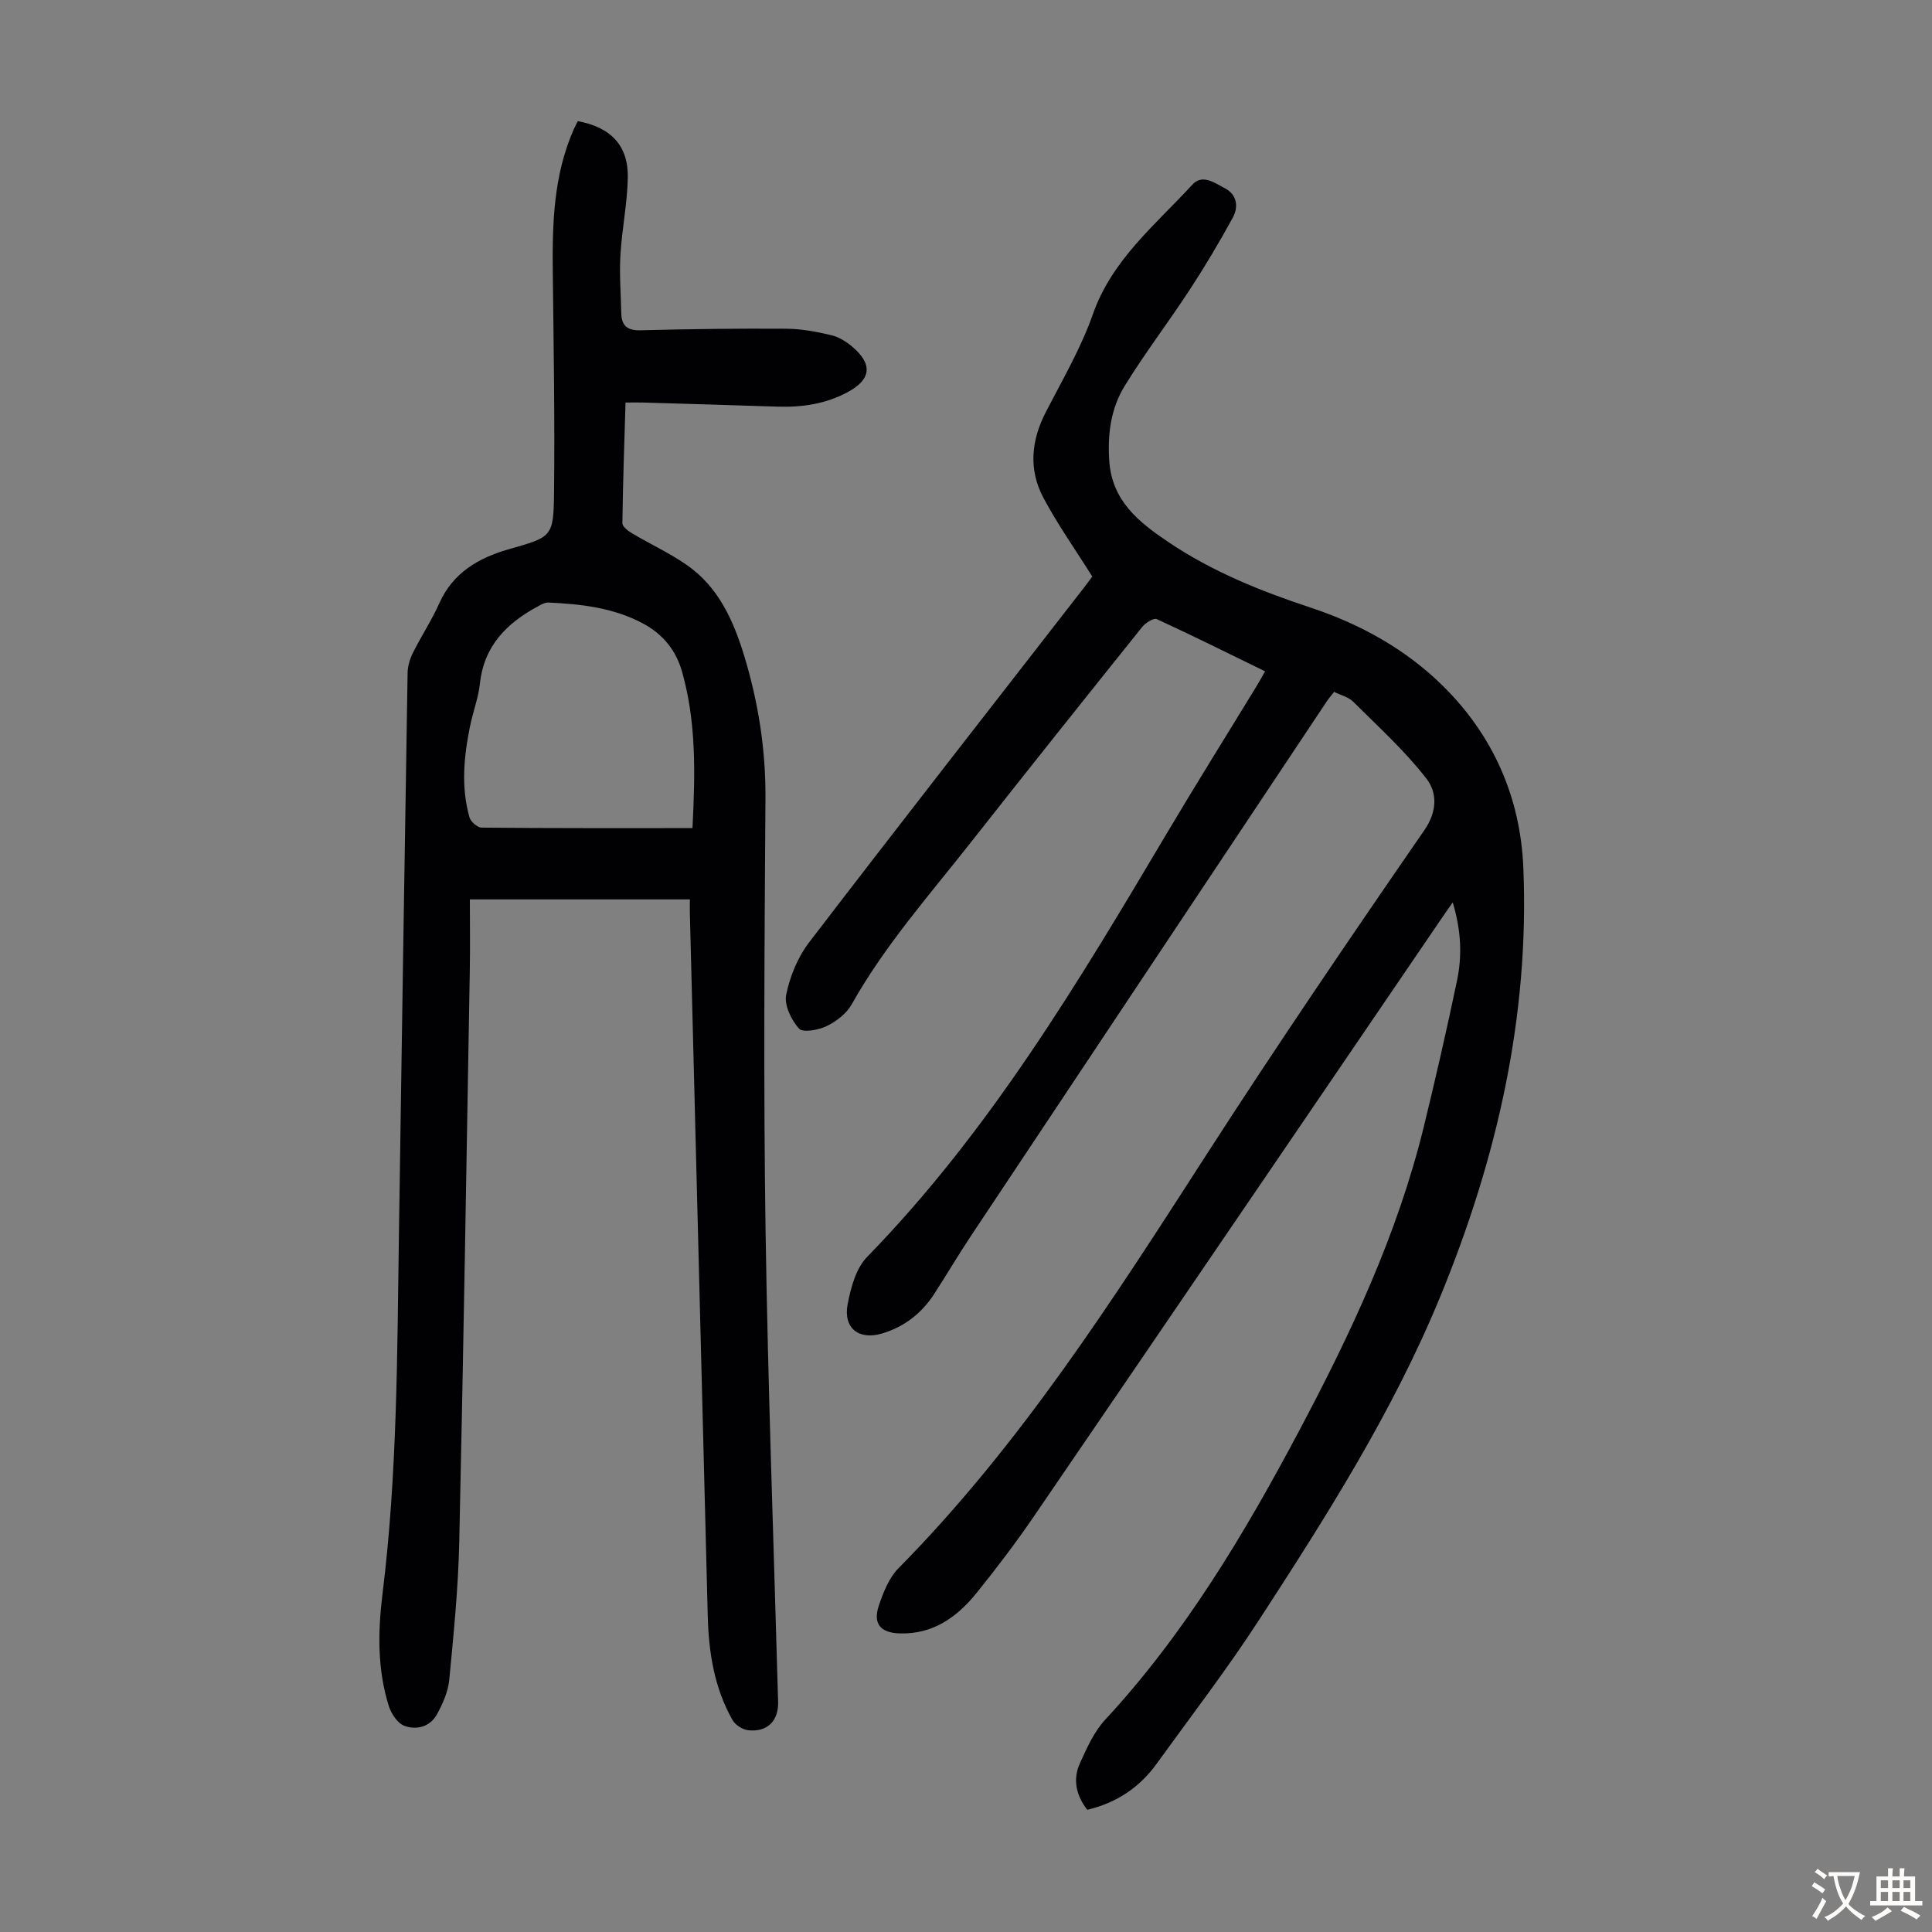 <svg enable-background="new 0 0 400 400" viewBox="0 0 400 400" xmlns="http://www.w3.org/2000/svg"><rect x="0" y="0" width="400" height="400" fill="#808080" stroke="none"/><path d="m300.77 186.83c-1.26 1.81-2.09 2.98-2.89 4.17-27.91 40.96-55.79 81.94-83.76 122.86-3.72 5.45-7.72 10.72-11.86 15.86-4.06 5.05-9.05 8.67-15.98 8.46-4-.12-5.6-2.01-4.31-5.81.92-2.71 2.07-5.67 4.01-7.64 25.29-25.6 44.48-55.68 63.83-85.71 14.6-22.65 29.77-44.95 45.08-67.13 2.78-4.03 2.62-7.87.43-10.69-4.47-5.77-9.97-10.75-15.17-15.93-.97-.97-2.54-1.33-3.94-2.02-.54.69-1.05 1.27-1.48 1.91-24.62 36.96-49.24 73.93-73.83 110.91-2.6 3.91-4.97 7.97-7.54 11.91-2.6 3.98-6.18 6.75-10.76 8.11-4.8 1.43-8.06-1.12-7.1-6.1.66-3.41 1.72-7.39 4.01-9.74 25.34-25.99 43.74-56.83 62.08-87.74 6.11-10.29 12.46-20.44 18.69-30.65.51-.84.98-1.71 1.64-2.87-7.58-3.7-14.95-7.37-22.43-10.81-.64-.29-2.32.77-3 1.61-11.9 14.85-23.77 29.72-35.53 44.67-8.57 10.89-17.79 21.3-24.63 33.49-1.07 1.9-3.17 3.52-5.17 4.49-1.7.82-4.94 1.41-5.74.52-1.6-1.79-3.09-4.87-2.65-7.02.78-3.81 2.41-7.79 4.77-10.86 18.85-24.61 37.94-49.03 56.96-73.51.68-.88 1.33-1.79 1.64-2.21-3.52-5.62-7.2-10.8-10.15-16.37-3.07-5.8-2.49-11.81.54-17.69 3.43-6.65 7.27-13.21 9.73-20.22 3.98-11.35 12.97-18.53 20.61-26.86 2.09-2.28 4.64-.32 6.7.74 2.55 1.31 2.89 3.85 1.67 6.09-2.77 5.08-5.74 10.07-8.9 14.91-4.39 6.71-9.28 13.11-13.48 19.93-2.86 4.64-3.58 9.98-3.2 15.52.56 8.31 6.12 12.7 12.27 16.84 9.09 6.12 19.11 10.14 29.44 13.56s19.75 8.65 27.48 16.31c10.34 10.25 15.94 23.05 16.54 37.5 1.29 30.92-5.52 60.46-17.22 88.88-9.83 23.88-23.67 45.63-37.69 67.19-6.58 10.11-13.96 19.71-21.03 29.5-3.54 4.9-8.29 8.07-14.34 9.51-2.29-2.95-3.07-6.25-1.51-9.67 1.43-3.13 2.89-6.47 5.18-8.94 16.51-17.82 28.82-38.45 40.12-59.72 10.72-20.17 20.43-40.79 25.89-63.12 2.44-9.99 4.73-20.01 6.84-30.08 1.1-5.17.93-10.39-.86-16.34z" fill="#010103"/><path d="m119.63 25.08c6.87 1.27 10.49 5.1 10.35 11.74-.11 5.34-1.22 10.66-1.53 16.01-.23 4 .09 8.02.18 12.04.06 2.63 1.29 3.58 4.02 3.51 10.06-.26 20.14-.39 30.2-.32 3.09.02 6.21.62 9.23 1.33 1.56.36 3.11 1.32 4.36 2.38 4.29 3.63 3.94 6.77-.89 9.39-4.56 2.47-9.47 3.2-14.59 3.03-9.28-.31-18.56-.57-27.84-.85-1.1-.03-2.2 0-3.61 0-.25 8.49-.55 16.73-.65 24.98-.01.71 1.19 1.62 2.02 2.11 3.74 2.22 7.73 4.06 11.28 6.52 6.59 4.57 9.71 11.54 11.95 18.93 2.9 9.58 4.44 19.31 4.37 29.4-.2 29.78-.42 59.58.02 89.35.49 32.57 1.7 65.13 2.6 97.69.11 3.95-2.19 6.32-6.16 5.91-1.17-.12-2.69-1.08-3.27-2.09-3.79-6.68-4.95-14.05-5.14-21.63-1.23-48.45-2.47-96.91-3.7-145.36-.02-.88 0-1.76 0-2.94-15.08 0-29.88 0-45.55 0 0 4.85.07 9.73-.01 14.61-.69 39.51-1.31 79.02-2.19 118.53-.21 9.5-1.16 18.99-2.07 28.46-.24 2.46-1.35 4.95-2.56 7.15-1.41 2.56-4.21 3.29-6.73 2.35-1.41-.53-2.71-2.48-3.21-4.07-2.42-7.62-2.27-15.53-1.31-23.3 3.05-24.62 3.03-49.36 3.39-74.09.57-38.84 1.16-77.68 1.8-116.52.02-1.38.45-2.86 1.07-4.11 1.75-3.5 3.92-6.8 5.51-10.36 2.83-6.31 8.13-9.35 14.3-11.13 8.97-2.57 9.34-2.44 9.44-11.71.17-15.21-.09-30.43-.26-45.64-.12-10.12.16-20.16 4.35-29.63.22-.5.49-.99.83-1.67zm23.74 146.37c.59-11.58.76-22.05-2.14-32.32-1.28-4.55-4.02-7.88-8.21-10.1-6.11-3.23-12.75-3.97-19.48-4.28-.7-.03-1.46.4-2.12.76-6.46 3.47-11.21 8.16-12.05 15.98-.32 2.98-1.44 5.86-2.04 8.81-1.29 6.29-1.91 12.63-.13 18.92.26.91 1.64 2.12 2.51 2.13 14.42.14 28.84.1 43.66.1z" fill="#010103"/><g fill="#fcfbfa"><path d="m377.9 391.2c-.2.3-.4.5-.6.8-.7-.6-1.4-1-2.2-1.5.2-.3.4-.5.5-.8.6.4 1.4.8 2.3 1.5zm-1.8 6.1c-.2-.2-.5-.4-.9-.6.4-.6.8-1.2 1.2-1.9s.7-1.3.9-1.9c.3.3.5.5.8.7-.7 1.3-1.4 2.6-2 3.7zm2.2-9c-.3.3-.5.5-.6.8-.6-.6-1.3-1.1-2-1.5.3-.3.5-.5.6-.7.6.5 1.3.9 2 1.4zm.3.2v-.9h2 4.5c-.3 1.3-.6 2.5-1 3.6s-.9 2.1-1.4 3c.4.5 1 1 1.6 1.4s1.2.8 1.9 1.1c-.3.2-.5.4-.8.8-.4-.3-1-.7-1.6-1.2s-1.2-1.1-1.6-1.6c-.5.6-1.1 1.1-1.7 1.6s-1.4.9-2.1 1.4c-.1-.3-.3-.5-.7-.8.6-.2 1.2-.5 1.9-1s1.4-1.1 2-1.8c-.5-.8-.9-1.6-1.2-2.5s-.6-2-.8-3.2c-.4.1-.7.1-1 .1zm2.5 2.7c.3 1 .7 1.7 1 2.2.3-.5.6-1.1 1-2s.6-1.9.9-3h-3.2-.4c.1.9.3 1.8.7 2.8z"/><path d="m396.5 388.5v1.5 3.6h1.5v.9c-.4 0-1 0-1.7 0h-7.9c-.5 0-.9 0-1.2 0v-.9h1.3v-3.5c0-.7 0-1.2 0-1.6h2.4c0-.8 0-1.4 0-1.7h1c0 .3-.1.8-.1 1.7h1.5c0-.8 0-1.4 0-1.7h1c0 .3-.1.9-.1 1.7zm-8.2 9.2c-.2-.3-.5-.5-.8-.8.8-.3 1.4-.6 1.9-.9s1-.7 1.4-1.1c.3.3.6.5.9.8-1.6 1-2.8 1.6-3.4 2zm2.6-6.8v-1.6h-1.5v1.6zm0 2.7v-1.9h-1.5v1.9zm2.4-2.7v-1.6h-1.5v1.6zm0 2.7v-1.9h-1.5v1.9zm.2 2 .7-.8c.4.2.9.5 1.6.8s1.3.7 1.8 1c-.3.3-.5.5-.8.8-.4-.3-1.5-1-3.3-1.8zm2-4.7v-1.6h-1.4v1.6zm0 2.7v-1.9h-1.4v1.9z"/></g></svg>